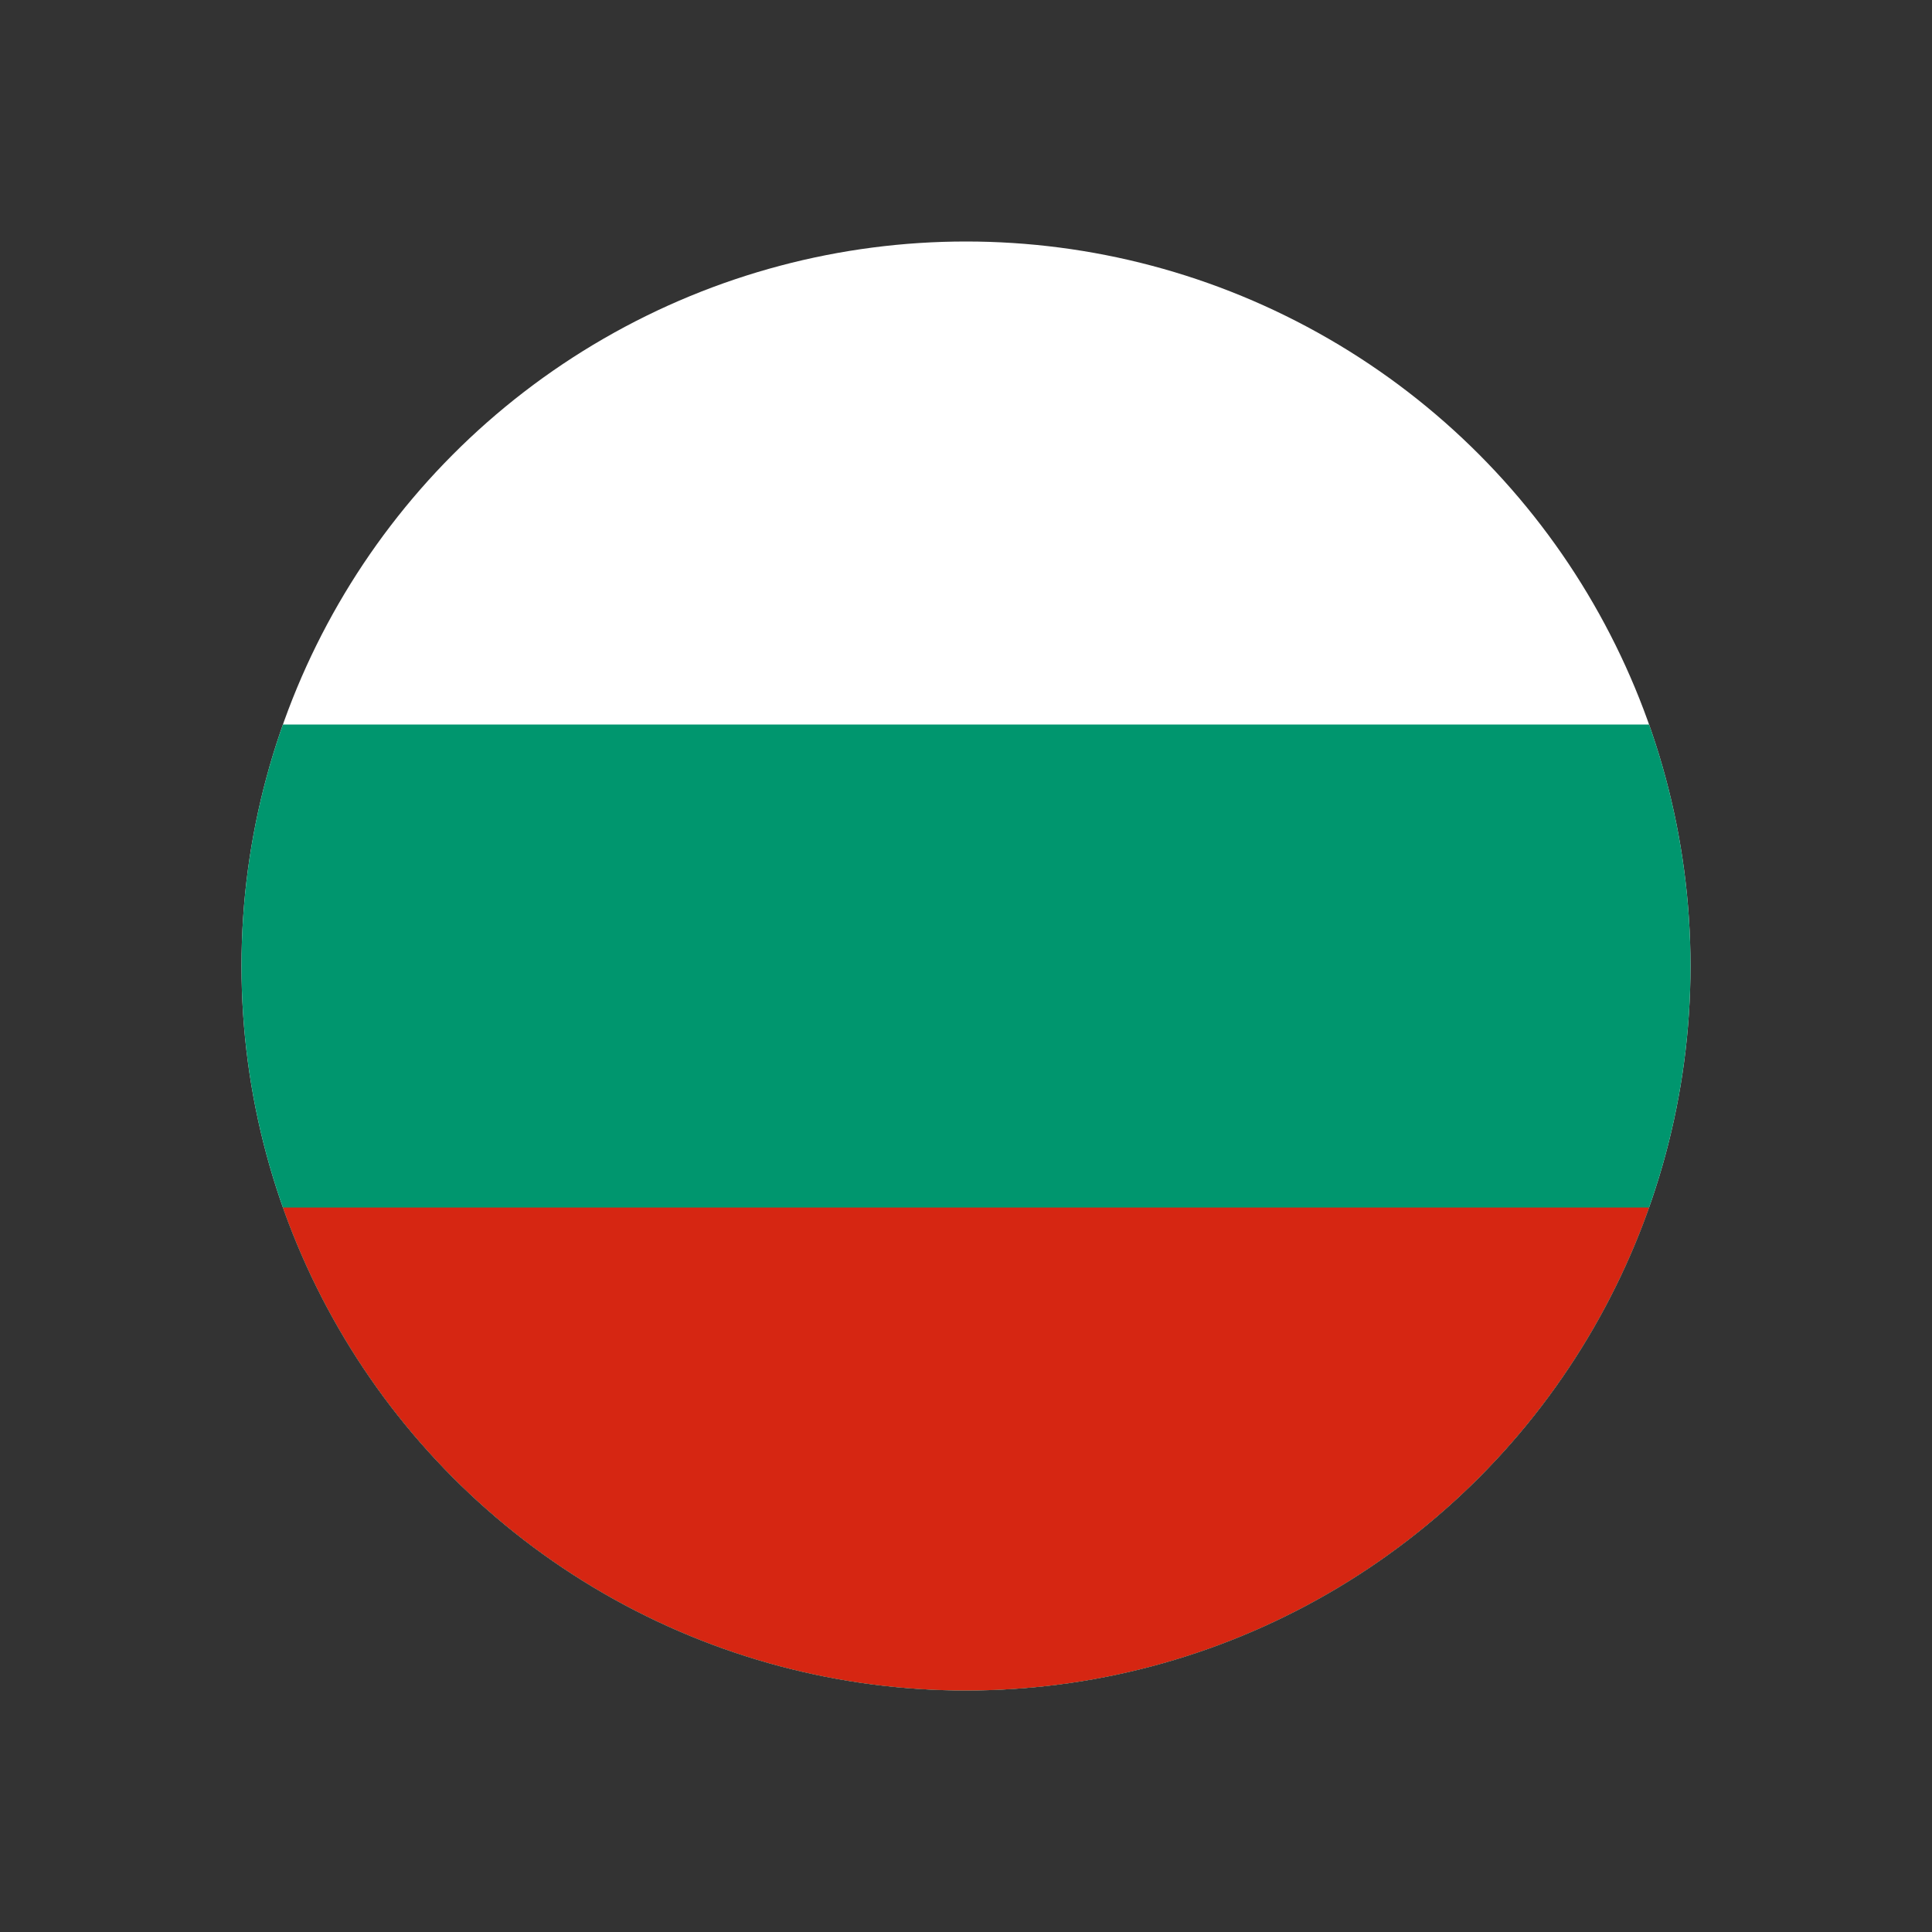 <svg viewBox="0 0 800 800" version="1.1" xmlns:xlink="http://www.w3.org/1999/xlink" xmlns="http://www.w3.org/2000/svg" id="Layer_1">
  
  <rect x="0" y="0" width="800" height="800" fill="#333333" stroke="none"/>
  
  <defs>
    <style>
      .st0 {
        fill: none;
      }

      .st1 {
        fill: #fff;
      }

      .st2 {
        fill: #d62612;
      }

      .st3 {
        fill: #00966e;
      }

      .st4 {
        clip-path: url(#clippath);
      }
    </style>
    <clipPath id="clippath">
      <circle r="300" cy="400" cx="400" class="st0"></circle>
    </clipPath>
  </defs>
  <g class="st4">
    <g>
      <path d="M-100,100h1000v600H-100V100Z" class="st1"></path>
      <path d="M-100,300h1000v400H-100v-400Z" class="st3"></path>
      <path d="M-100,500h1000v200H-100v-200Z" class="st2"></path>
    </g>
  </g>
</svg>